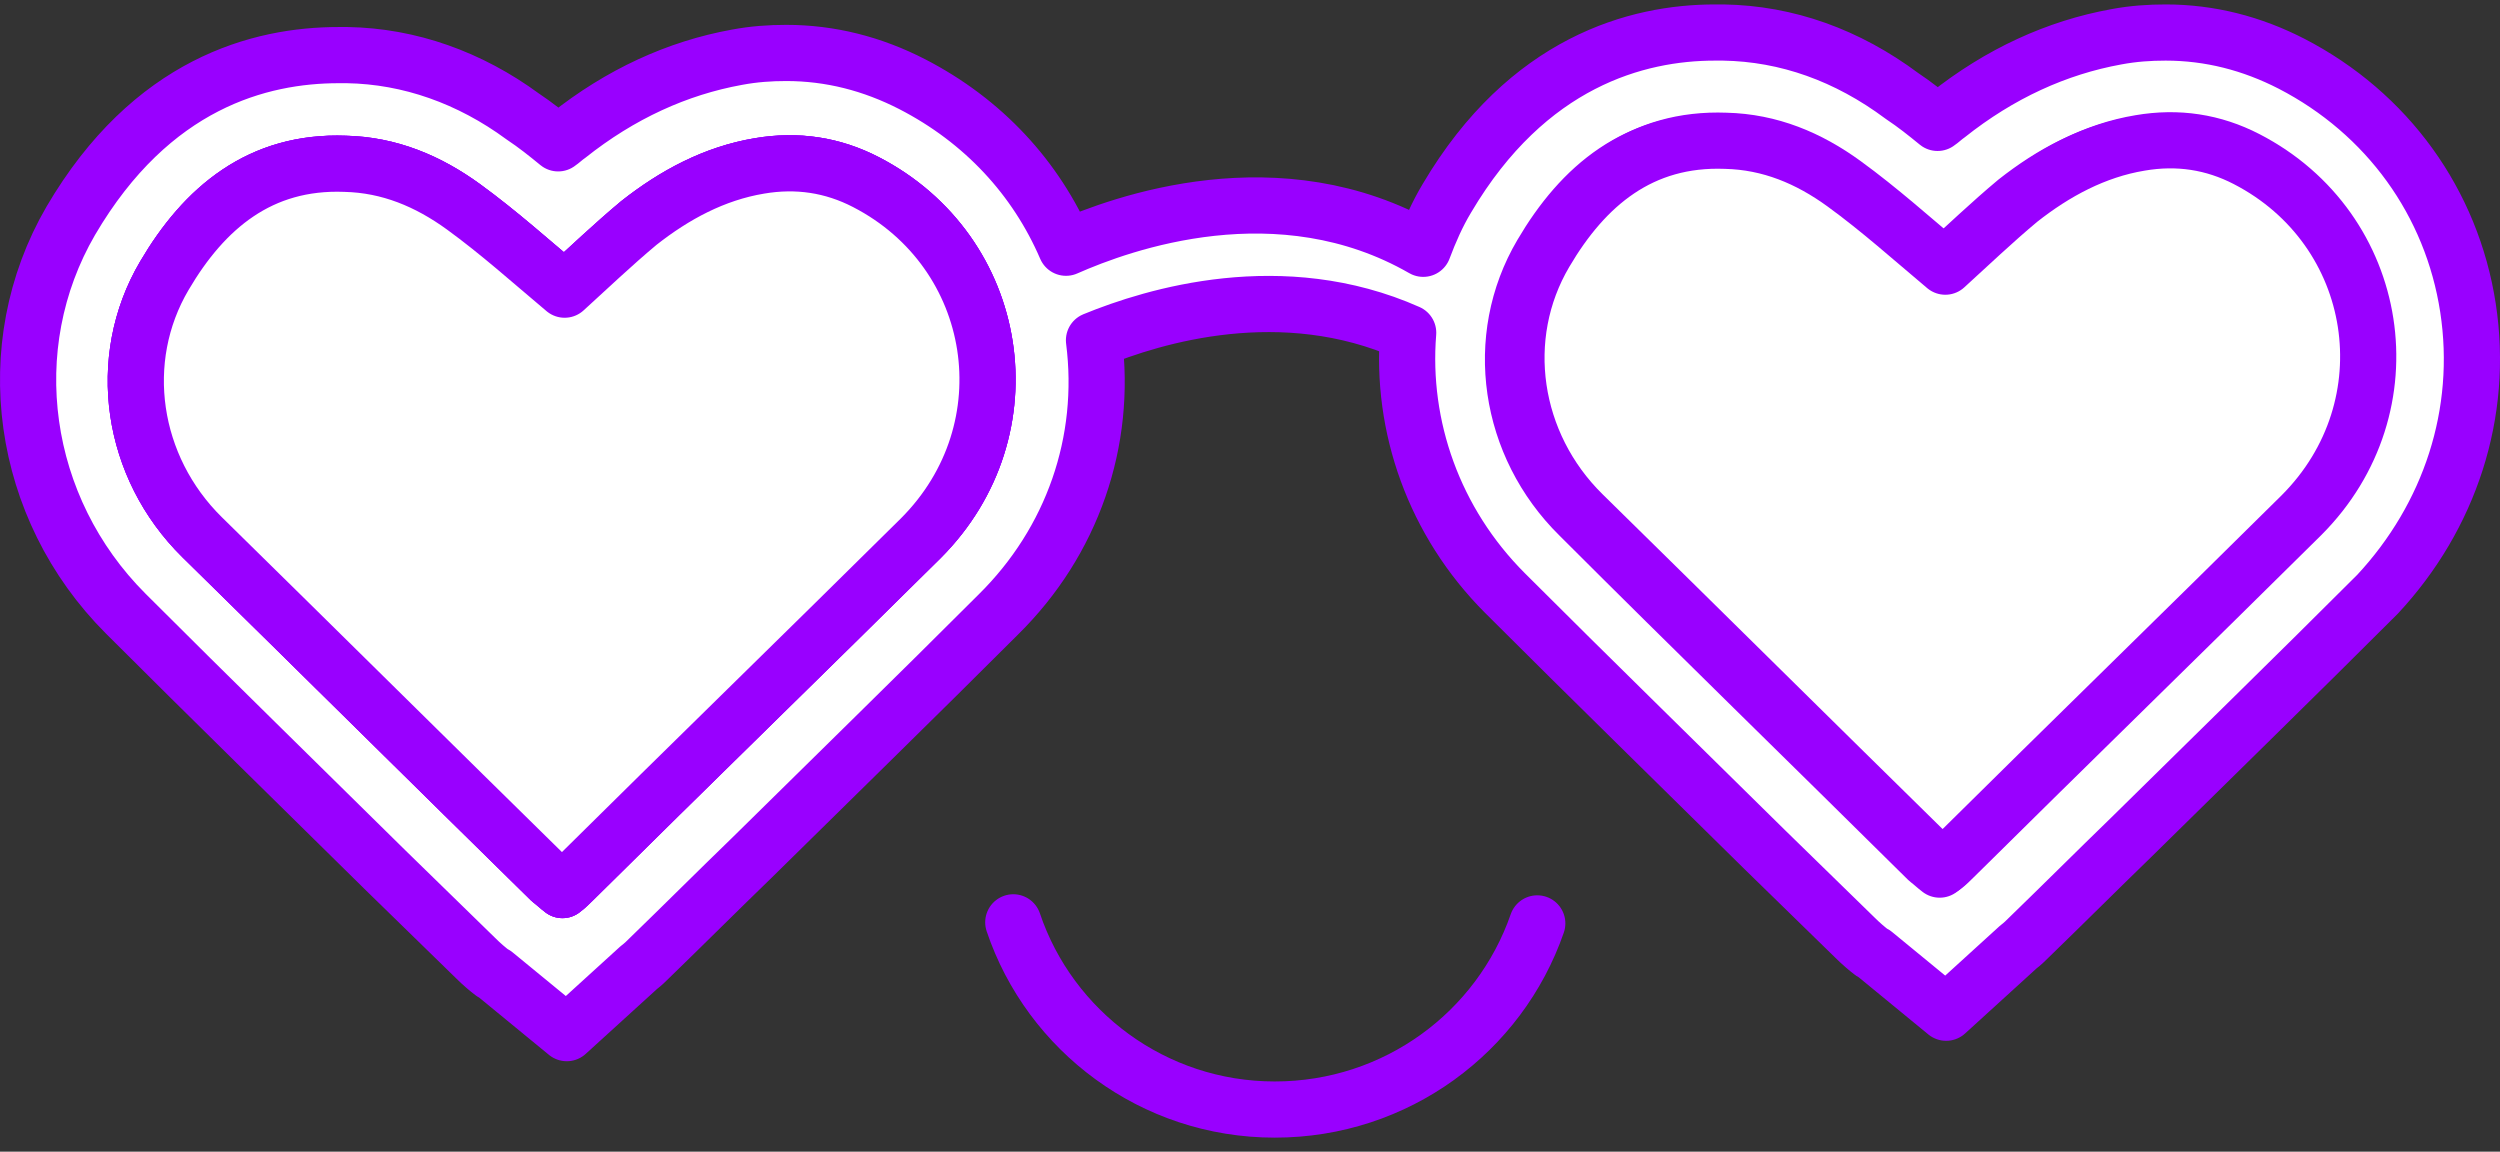 <svg width="89" height="41" viewBox="0 0 89 41" fill="none" xmlns="http://www.w3.org/2000/svg">
  <rect x="0" y="0" width="89" height="41" fill="#333333" stroke="none"/>
  <defs></defs>
  <path d="M54.727 32.873C53.387 36.742 49.709 39.5 45.381 39.5C41.053 39.5 37.376 36.704 36.073 32.835" stroke="#9900FF" stroke-width="2" stroke-miterlimit="10" stroke-linecap="round" stroke-linejoin="round" style="fill-rule: nonzero;"></path>
  <path d="M87.861 10.963C87.286 7.21 84.988 4.031 81.579 2.269C80.161 1.541 78.668 1.158 77.097 1.158C76.523 1.158 75.948 1.196 75.335 1.311C73.228 1.694 71.198 2.613 69.321 4.107C69.207 4.184 69.092 4.299 68.977 4.375C68.555 4.031 68.172 3.724 67.713 3.418C65.759 1.962 63.614 1.196 61.354 1.158C61.239 1.158 61.163 1.158 61.048 1.158C58.29 1.158 54.383 2.192 51.51 7.057C51.165 7.631 50.897 8.244 50.667 8.857C45.535 5.907 39.942 7.938 37.95 8.819C36.878 6.329 35.001 4.299 32.473 2.996C31.056 2.269 29.562 1.885 27.991 1.885C27.417 1.885 26.842 1.924 26.229 2.039C24.123 2.422 22.093 3.341 20.216 4.835C20.101 4.912 19.986 5.026 19.871 5.103C19.45 4.758 19.067 4.452 18.607 4.145C16.73 2.766 14.585 2 12.363 1.962C12.248 1.962 12.172 1.962 12.057 1.962C9.261 1.962 5.392 2.958 2.519 7.861C-0.085 12.342 0.719 18.088 4.473 21.842C7.537 24.906 10.716 28.009 13.742 30.997L16.922 34.099C17.151 34.329 17.381 34.52 17.534 34.635L17.611 34.674L20.177 36.78L22.744 34.444C22.897 34.329 23.012 34.214 23.127 34.099C24.352 32.912 25.54 31.724 26.766 30.537C29.639 27.702 32.626 24.791 35.537 21.88C38.18 19.276 39.406 15.713 38.946 12.113C41.091 11.232 45.65 9.853 50.131 11.845C49.863 15.177 51.05 18.586 53.578 21.114C56.643 24.178 59.822 27.281 62.848 30.269L66.027 33.371C66.257 33.601 66.487 33.793 66.64 33.908L66.717 33.946L69.283 36.053L71.85 33.716C72.003 33.601 72.118 33.486 72.233 33.371C73.458 32.184 74.646 30.997 75.871 29.809C78.744 26.975 81.732 24.064 84.643 21.152C87.209 18.395 88.435 14.717 87.861 10.963ZM32.779 19.161C28.681 23.221 24.506 27.281 20.407 31.341C20.292 31.456 20.177 31.571 20.024 31.686C19.871 31.571 19.756 31.456 19.603 31.341C15.466 27.281 11.329 23.183 7.192 19.122C4.664 16.633 4.09 12.802 5.852 9.814C7.269 7.401 9.261 5.716 12.287 5.831C13.857 5.869 15.236 6.444 16.5 7.363C17.764 8.282 18.913 9.316 20.101 10.312C20.944 9.546 21.825 8.704 22.744 7.938C24.008 6.942 25.425 6.176 27.034 5.907C28.374 5.678 29.639 5.869 30.826 6.482C35.652 8.972 36.648 15.292 32.779 19.161ZM81.808 18.395C77.71 22.493 73.573 26.515 69.436 30.613C69.321 30.728 69.207 30.843 69.053 30.958C68.9 30.843 68.785 30.728 68.632 30.613C64.495 26.515 60.32 22.455 56.221 18.356C53.693 15.866 53.119 12.036 54.881 9.048C56.298 6.635 58.29 4.95 61.316 5.065C62.886 5.103 64.265 5.678 65.529 6.597C66.793 7.516 67.942 8.55 69.13 9.546C69.973 8.78 70.854 7.938 71.773 7.171C73.037 6.176 74.454 5.409 76.063 5.141C77.404 4.912 78.668 5.103 79.855 5.716C84.681 8.206 85.677 14.526 81.808 18.395Z" fill="white" stroke="#9900FF" stroke-width="2" stroke-miterlimit="10" stroke-linecap="round" stroke-linejoin="round"></path>
  <path d="M32.78 19.161C28.681 23.221 24.506 27.281 20.408 31.341C20.293 31.456 20.178 31.571 20.024 31.686C19.871 31.571 19.756 31.456 19.603 31.341C15.466 27.281 11.329 23.183 7.193 19.122C4.665 16.633 4.09 12.802 5.852 9.814C7.269 7.401 9.261 5.716 12.287 5.831C13.858 5.869 15.236 6.444 16.501 7.363C17.765 8.282 18.914 9.316 20.101 10.312C20.944 9.546 21.825 8.704 22.744 7.938C24.008 6.942 25.425 6.176 27.034 5.907C28.375 5.678 29.639 5.869 30.826 6.482C35.653 8.972 36.648 15.292 32.78 19.161Z" fill="white" stroke="#9900FF" stroke-width="2" stroke-miterlimit="10" stroke-linecap="round" stroke-linejoin="round"></path>
  <path d="M32.78 19.161C28.681 23.221 24.506 27.281 20.408 31.341C20.293 31.456 20.178 31.571 20.024 31.686C19.871 31.571 19.756 31.456 19.603 31.341C15.466 27.281 11.329 23.183 7.193 19.122C4.665 16.633 4.09 12.802 5.852 9.814C7.269 7.401 9.261 5.716 12.287 5.831C13.858 5.869 15.236 6.444 16.501 7.363C17.765 8.282 18.914 9.316 20.101 10.312C20.944 9.546 21.825 8.704 22.744 7.938C24.008 6.942 25.425 6.176 27.034 5.907C28.375 5.678 29.639 5.869 30.826 6.482C35.653 8.972 36.648 15.292 32.78 19.161Z" fill="white" stroke="#9900FF" stroke-width="2" stroke-miterlimit="10" stroke-linecap="round" stroke-linejoin="round"></path>
  <path d="M 81.932 18.341 C 77.833 22.402 73.658 26.462 69.559 30.522 C 69.445 30.637 69.33 30.752 69.176 30.867 C 69.023 30.752 68.908 30.637 68.755 30.522 C 64.618 26.462 60.481 22.363 56.345 18.303 C 53.816 15.813 53.242 11.983 55.004 8.995 C 56.421 6.582 58.413 4.897 61.439 5.012 C 63.009 5.05 64.388 5.624 65.652 6.544 C 66.916 7.463 68.066 8.497 69.253 9.493 C 70.096 8.727 70.977 7.884 71.896 7.118 C 73.16 6.122 74.577 5.356 76.186 5.088 C 77.527 4.858 78.791 5.05 79.978 5.663 C 84.804 8.153 85.8 14.473 81.932 18.341 Z" fill="white" stroke="#9900FF" stroke-width="2" stroke-miterlimit="10" stroke-linecap="round" stroke-linejoin="round"></path>
</svg>
